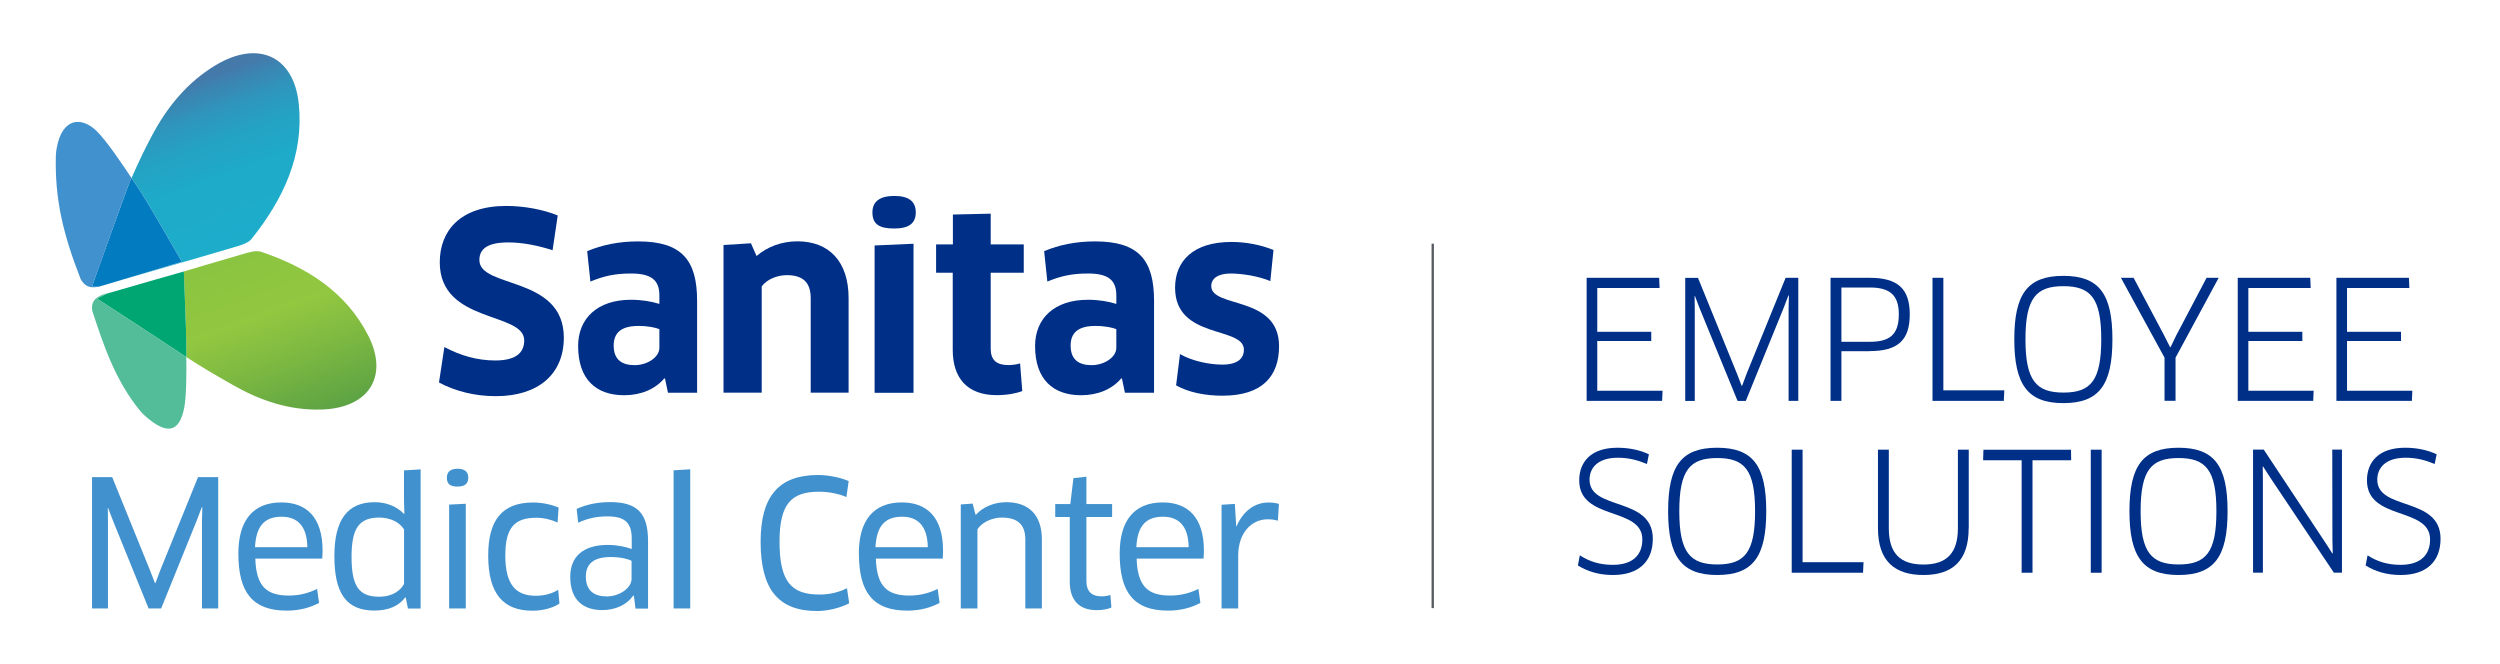 <?xml version="1.0" encoding="UTF-8"?><svg id="Layer_1" xmlns="http://www.w3.org/2000/svg" xmlns:xlink="http://www.w3.org/1999/xlink" viewBox="0 0 320 85" width="320px">><defs><style>.cls-1{fill:url(#linear-gradient-2);}.cls-2{fill:#52bd98;}.cls-3{fill:#002f87;}.cls-4{fill:#4191ce;}.cls-5{fill:#575b62;}.cls-6{fill:#037bc0;}.cls-7{fill:none;}.cls-8{fill:#00a671;}.cls-9{fill:url(#linear-gradient);}</style><linearGradient id="linear-gradient" x1="29.89" y1="-16324.41" x2="22.03" y2="-16302.81" gradientTransform="translate(0 -16292.7) scale(1 -1)" gradientUnits="userSpaceOnUse"><stop offset="0" stop-color="#1dadcb"/><stop offset=".39" stop-color="#1eaac9"/><stop offset=".59" stop-color="#24a2c4"/><stop offset=".75" stop-color="#2f95bc"/><stop offset=".89" stop-color="#3d82b0"/><stop offset=".94" stop-color="#4579aa"/></linearGradient><linearGradient id="linear-gradient-2" x1="31.05" y1="-16324.71" x2="39" y2="-16346.53" gradientTransform="translate(0 -16292.7) scale(1 -1)" gradientUnits="userSpaceOnUse"><stop offset="0" stop-color="#8ac440"/><stop offset=".38" stop-color="#92c740"/><stop offset=".63" stop-color="#7fba41"/><stop offset="1" stop-color="#5da344"/></linearGradient></defs><rect class="cls-5" x="183.24" y="31.19" width=".3" height="46.65"/><path class="cls-4" d="m14.36,61.07l4.82,11.88.65,1.68h.07l.63-1.68,4.82-11.88h2.58v16.81h-2.08v-11.11l.05-1.82-.07-.02-.65,1.7-4.55,11.25h-1.61l-4.53-11.16-.65-1.7-.04.02.02,1.82v11.02h-2.04v-16.81h2.6Z"/><path class="cls-4" d="m30.51,70.85c0-4.19,1.84-6.54,5.51-6.54,3.18,0,5.27,1.88,5.27,6.16,0,.34-.02.74-.05,1.03h-8.56c.11,3.52,1.41,4.73,4.28,4.73,1.34,0,2.49-.29,3.63-.85l.25,1.79c-1.12.6-2.51.99-4.12.99-4.39,0-6.21-2.31-6.21-7.31Zm8.83-.81c-.04-2.82-1.37-3.9-3.29-3.9-2.26,0-3.27,1.26-3.41,3.9h6.7Z"/><path class="cls-4" d="m52.21,77.88l-.27-1.39-.07-.02c-.83,1.1-2.15,1.68-3.94,1.68-3.61,0-5.13-2.2-5.13-6.97,0-4.53,1.59-6.9,5.15-6.9,1.48,0,2.82.52,3.76,1.5l.05-.02-.05-1.79v-3.76l2.13-.13v17.81h-1.64Zm-.49-10.11c-.56-.92-1.75-1.52-3.18-1.52-2.6,0-3.54,1.39-3.54,5.02s.85,5.11,3.52,5.11c1.86,0,2.82-.92,3.2-1.64v-6.97Z"/><path class="cls-4" d="m58.57,62.28c-.92,0-1.37-.29-1.37-1.14,0-.74.45-1.14,1.37-1.14s1.37.4,1.37,1.14c0,.78-.45,1.14-1.37,1.14Zm-1.08,15.6v-13.29l2.13-.11v13.4h-2.13Z"/><path class="cls-4" d="m71.36,66.88c-.78-.36-1.75-.61-2.71-.61-2.89,0-3.97,1.39-3.97,4.84,0,3.76,1.37,5.15,3.92,5.15,1.05,0,2.04-.27,2.85-.76l.16,1.75c-.78.54-2.04.92-3.45.92-3.74,0-5.67-2.15-5.67-7.06,0-4.5,1.75-6.79,5.74-6.79,1.19,0,2.4.27,3.27.65l-.13,1.9Z"/><path class="cls-4" d="m81.13,76.25l-.07-.02c-.78,1.14-2.24,1.86-3.97,1.86-2.44,0-4.1-1.28-4.1-4.28,0-2.51,1.61-4.06,4.8-4.06,1.14,0,2.24.22,3.07.52v-1.32c0-2.11-.94-2.85-3.11-2.85-1.41,0-2.55.25-3.74.81l-.2-1.77c1.28-.58,2.71-.87,4.3-.87,3.52,0,4.84,1.48,4.84,5v8.63h-1.61l-.2-1.64Zm-.29-4.46c-.34-.2-1.32-.49-2.67-.49-2.22,0-3.18.9-3.18,2.49,0,1.9,1.14,2.55,2.69,2.55,1.66,0,3.16-1.12,3.16-2.24v-2.31Z"/><path class="cls-4" d="m86.22,77.88v-17.68l2.13-.13v17.81h-2.13Z"/><path class="cls-4" d="m108.34,63.63c-.87-.4-2.17-.69-3.52-.69-3.54,0-5.04,1.57-5.04,6.39,0,5.15,1.52,6.77,5.11,6.77,1.37,0,2.53-.31,3.52-.81l.29,1.93c-1.05.54-2.62.99-4.1.99-4.97,0-7.24-2.76-7.24-8.87,0-5.78,2.29-8.54,7.35-8.54,1.39,0,3,.36,3.92.78l-.29,2.06Z"/><path class="cls-4" d="m109.93,70.85c0-4.19,1.84-6.54,5.51-6.54,3.18,0,5.27,1.88,5.27,6.16,0,.34-.02.74-.04,1.03h-8.56c.11,3.52,1.41,4.73,4.28,4.73,1.34,0,2.49-.29,3.63-.85l.25,1.79c-1.12.6-2.51.99-4.12.99-4.39,0-6.21-2.31-6.21-7.31Zm8.83-.81c-.05-2.82-1.37-3.9-3.29-3.9-2.26,0-3.27,1.26-3.41,3.9h6.7Z"/><path class="cls-4" d="m131.24,77.88v-8.83c0-1.97-1.05-2.8-3.02-2.8-1.14,0-2.49.54-3.11,1.5v10.13h-2.13v-13.31l1.52-.11.36,1.41h.07c.92-1.01,2.38-1.59,3.88-1.59,2.82,0,4.55,1.59,4.55,4.77v8.83h-2.11Z"/><path class="cls-4" d="m139.06,66.18v8.2c0,1.39.74,1.95,1.95,1.95.38,0,.85-.07,1.12-.18l.13,1.61c-.4.2-1.14.34-1.86.34-2.29,0-3.47-1.28-3.47-3.65v-8.27h-1.86v-1.66h1.93l.4-3.32,1.66-.18v3.5h3.29v1.66h-3.29Z"/><path class="cls-4" d="m143.32,70.85c0-4.19,1.84-6.54,5.51-6.54,3.18,0,5.27,1.88,5.27,6.16,0,.34-.02.74-.05,1.03h-8.56c.11,3.52,1.41,4.73,4.28,4.73,1.34,0,2.49-.29,3.63-.85l.25,1.79c-1.12.6-2.51.99-4.12.99-4.39,0-6.21-2.31-6.21-7.31Zm8.83-.81c-.04-2.82-1.37-3.9-3.29-3.9-2.26,0-3.27,1.26-3.41,3.9h6.7Z"/><path class="cls-4" d="m156.36,77.88v-13.27l1.7-.11.18,2.87h.04c.83-1.93,2.29-3.05,4.1-3.05.49,0,.96.07,1.32.18l-.13,2.15c-.4-.13-.85-.18-1.32-.18-2.08,0-3.76,1.77-3.76,4.64v6.77h-2.13Z"/><path class="cls-7" d="m12.6,36.71s.01,0,.02,0c0,0-.01,0-.02,0h0Z"/><path class="cls-9" d="m38.25,13.34c-.42-4.24-2.71-6.53-5.83-6.53-1.46,0-3.1.5-4.83,1.54-3.67,2.21-6.24,5.4-8.2,9.12-.99,1.87-1.59,3.15-2.56,5.33.29.44.55.82.77,1.12,1.13,1.61,5.69,9.6,5.69,9.6l-7.35,2.21c4.91-1.44,9.44-2.72,14.57-4.25.61-.18,1.32-.44,1.69-.9,4.02-5.03,6.71-10.64,6.05-17.23Z"/><path class="cls-6" d="m17.59,23.91c-.21-.3-.47-.68-.77-1.12-.05.12-.11.24-.16.36-.44.99-4.9,13.55-4.9,13.55h.83s.01,0,.02,0c1.13-.34,2.23-.66,3.32-.98l7.35-2.21s-4.56-7.99-5.69-9.6Z"/><path class="cls-6" d="m13,36.6l2.93-.88c-1.08.32-2.18.64-3.32.98.13-.03.25-.06.38-.1Z"/><path class="cls-4" d="m16.67,23.14c.05-.12.11-.24.16-.36-1.29-1.92-3.23-4.84-4.55-6.09-1.85-1.74-4.27-1.65-5,2.15-.07.35-.12.7-.13,1.06-.15,5.65.95,10.11,3.16,15.79.54,1.03,1.31,1.22,2.29,1.01h-.83s4.46-12.58,4.9-13.56Z"/><path class="cls-1" d="m47.13,42.95c-2.86-5.63-7.89-8.74-13.7-10.72-.17-.06-.35-.08-.55-.08-.42,0-.88.11-1.27.22-3.94,1.13-8.08,2.38-8.08,2.38,0,0,.33,8.12.32,9.41,0,.33,0,.88,0,1.54,2,1.32,4.28,2.63,6.03,3.62,3.48,1.97,7.18,3.22,11.26,3.1,6.01-.17,8.68-4.18,5.99-9.48Z"/><path class="cls-8" d="m23.85,44.16c.01-1.3-.32-9.41-.32-9.41l-3.72,1.06c-2.05.6-4.1,1.19-6.16,1.78l-1.24.64s8.42,5.45,11.07,7.24c.12.08.24.16.37.24,0-.67,0-1.21,0-1.54Z"/><path class="cls-2" d="m12.42,38.23l1.24-.64c2.06-.59-.43.09-.43.09-1.03.4-1.62.95-1.42,2.11,1.48,4.5,2.95,8.92,6.15,12.83.2.24.44.47.67.67,2.6,2.29,4.32,2.24,4.96-1.15.28-1.46.28-4.47.26-6.44-.12-.08-.25-.16-.37-.24-2.65-1.79-11.07-7.24-11.07-7.24Z"/><path class="cls-3" d="m63.46,50.71c-2.73,0-5.23-.66-7.27-1.75l.69-4.54c2.07,1.1,4.2,1.72,6.52,1.72,2.57,0,3.7-.94,3.7-2.57,0-3.7-10.81-2.13-10.81-10,0-3.98,2.57-7.21,8.52-7.21,2.29,0,4.76.47,6.58,1.22l-.66,4.45c-1.94-.63-3.89-1-5.67-1-2.91,0-3.7,1-3.7,2.26,0,3.67,10.81,1.97,10.81,9.93,0,4.64-3.23,7.49-8.71,7.49Z"/><path class="cls-3" d="m85.12,48.46l-.09-.03c-1.16,1.38-2.98,2.16-5.14,2.16-3.6,0-5.89-2.04-5.89-6.3,0-3.51,2.44-5.92,6.77-5.92,1.41,0,2.63.22,3.63.53v-1.1c0-1.91-1-2.79-3.6-2.79-2.1,0-3.48.31-5.23,1.03l-.41-3.89c1.91-.81,4.07-1.25,6.52-1.25,5.61,0,7.55,2.41,7.55,7.62v11.75h-3.73l-.38-1.82Zm-.72-6.33c-.47-.19-1.41-.41-2.69-.41-2.16,0-3.16.85-3.16,2.51,0,1.85,1.1,2.51,2.69,2.51s3.16-1,3.16-2.22v-2.38Z"/><path class="cls-3" d="m103.77,50.27v-12.1c0-2.1-1.07-2.95-3.07-2.95-1.22,0-2.54.53-3.2,1.44v13.6h-4.89v-18.9l3.51-.22.72,1.63c1.41-1.22,3.26-1.88,5.23-1.88,4.01,0,6.55,2.54,6.55,7.27v12.1h-4.86Z"/><path class="cls-3" d="m114.46,29.25c-1.88,0-2.79-.53-2.79-2.07,0-1.35.91-2.1,2.79-2.1s2.76.72,2.76,2.1-.85,2.07-2.76,2.07Zm-2.51,21.03v-18.86l4.98-.22v19.08h-4.98Z"/><path class="cls-3" d="m126.81,34.92v9.71c0,1.47.75,2.1,2.26,2.1.5,0,1.16-.09,1.5-.22l.28,3.54c-.66.28-1.91.53-3.26.53-3.79,0-5.64-2.19-5.64-5.8v-9.87h-2.13v-3.63h2.15v-3.82s4.84-.11,4.84-.11v3.93h4.23v3.63h-4.23Z"/><path class="cls-3" d="m143.61,48.46l-.09-.03c-1.16,1.38-2.98,2.16-5.14,2.16-3.6,0-5.89-2.04-5.89-6.3,0-3.51,2.44-5.92,6.77-5.92,1.41,0,2.63.22,3.63.53v-1.1c0-1.91-1-2.79-3.6-2.79-2.1,0-3.48.31-5.23,1.03l-.41-3.89c1.91-.81,4.07-1.25,6.52-1.25,5.61,0,7.55,2.41,7.55,7.62v11.75h-3.73l-.38-1.82Zm-.72-6.33c-.47-.19-1.41-.41-2.69-.41-2.16,0-3.16.85-3.16,2.51,0,1.85,1.1,2.51,2.69,2.51s3.16-1,3.16-2.22v-2.38Z"/><path class="cls-3" d="m156.49,50.65c-2.29,0-4.36-.44-5.95-1.32l.5-4.01c1.57.91,3.79,1.35,5.42,1.35,1.94,0,2.76-.78,2.76-1.91,0-3.04-8.81-1.28-8.81-7.93,0-3.42,2.32-5.86,7.21-5.86,1.91,0,3.79.38,5.39,1.03l-.41,3.98c-1.57-.66-3.67-.97-5.08-.97-1.6,0-2.48.63-2.48,1.6,0,2.88,8.68,1.16,8.68,7.71,0,3.79-2.1,6.33-7.24,6.33Z"/><path class="cls-3" d="m212.81,50.01l-.06,1.3h-9.66v-15.75h9.28l.06,1.3h-7.98v5.61h6.91v1.18h-6.91v6.36h8.36Z"/><path class="cls-3" d="m217.34,35.56l4.98,12.24.61,1.58h.06l.59-1.58,4.98-12.24h1.62v15.75h-1.24v-11.78l.04-1.7-.06-.02-.61,1.6-4.85,11.91h-1.05l-4.85-11.84-.61-1.6-.04.02.02,1.7v11.72h-1.22v-15.75h1.64Z"/><path class="cls-3" d="m239.33,44.95h-3.63v6.36h-1.39v-15.75h5.02c3.57,0,5.12,1.39,5.12,4.68s-1.51,4.7-5.12,4.7Zm0-8.15h-3.63v6.95h3.63c2.46,0,3.72-.84,3.72-3.51,0-2.52-1.2-3.44-3.72-3.44Z"/><path class="cls-3" d="m256.55,49.97l-.06,1.34h-9.13v-15.75h1.39v14.4h7.81Z"/><path class="cls-3" d="m264.11,51.6c-4.54,0-6.28-2.33-6.28-8.17s1.72-8.12,6.28-8.12,6.28,2.29,6.28,8.12-1.7,8.17-6.28,8.17Zm0-14.97c-3.46,0-4.85,1.49-4.85,6.8s1.39,6.82,4.87,6.82,4.83-1.53,4.83-6.82-1.37-6.8-4.85-6.8Z"/><path class="cls-3" d="m273.1,35.56l3.91,7.37.76,1.51h.06l.73-1.51,3.88-7.37h1.55l-5.52,10.22v5.52h-1.41v-5.52l-5.58-10.22h1.62Z"/><path class="cls-3" d="m296.15,50.01l-.06,1.3h-9.66v-15.75h9.28l.06,1.3h-7.98v5.61h6.91v1.18h-6.91v6.36h8.36Z"/><path class="cls-3" d="m308.78,50.01l-.06,1.3h-9.66v-15.75h9.28l.06,1.3h-7.98v5.61h6.91v1.18h-6.91v6.36h8.36Z"/><path class="cls-3" d="m206.44,73.6c-1.81,0-3.28-.48-4.47-1.22l.25-1.3c1.22.8,2.56,1.22,4.22,1.22,2.5,0,3.78-1.22,3.78-3.25,0-4.22-8.08-2.37-8.08-7.56,0-2.37,1.51-4.18,4.89-4.18,1.53,0,2.92.31,4.03.84l-.25,1.24c-1.2-.5-2.35-.8-3.72-.8-2.6,0-3.63,1.32-3.63,2.81,0,4.01,8.1,2.12,8.1,7.56,0,2.88-1.76,4.64-5.12,4.64Z"/><path class="cls-3" d="m219.8,73.6c-4.54,0-6.28-2.33-6.28-8.17s1.72-8.12,6.28-8.12,6.28,2.29,6.28,8.12-1.7,8.17-6.28,8.17Zm0-14.97c-3.46,0-4.85,1.49-4.85,6.8s1.39,6.82,4.87,6.82,4.83-1.53,4.83-6.82-1.36-6.8-4.85-6.8Z"/><path class="cls-3" d="m238.53,71.97l-.06,1.34h-9.13v-15.75h1.39v14.4h7.81Z"/><path class="cls-3" d="m251.99,67.62c0,4.22-2.14,5.98-5.79,5.98s-5.82-1.76-5.82-5.98v-10.06h1.39v10.06c0,3.23,1.47,4.64,4.43,4.64s4.41-1.45,4.41-4.64v-10.06h1.39v10.06Z"/><path class="cls-3" d="m260.16,58.91v14.4h-1.39v-14.4h-4.93l.04-1.34h11.21l.02,1.34h-4.96Z"/><path class="cls-3" d="m267.62,57.56h1.39v15.75h-1.39v-15.75Z"/><path class="cls-3" d="m278.85,73.6c-4.54,0-6.28-2.33-6.28-8.17s1.72-8.12,6.28-8.12,6.28,2.29,6.28,8.12-1.7,8.17-6.28,8.17Zm0-14.97c-3.46,0-4.85,1.49-4.85,6.8s1.39,6.82,4.87,6.82,4.83-1.53,4.83-6.82-1.37-6.8-4.85-6.8Z"/><path class="cls-3" d="m298.74,73.31l-8.15-12.18-.92-1.43-.04.02.02,1.7v11.88h-1.26v-15.75h1.37l7.87,11.88.92,1.43.04-.02-.04-1.68-.02-11.61h1.24v15.75h-1.03Z"/><path class="cls-3" d="m307.27,73.6c-1.81,0-3.28-.48-4.47-1.22l.25-1.3c1.22.8,2.56,1.22,4.22,1.22,2.5,0,3.78-1.22,3.78-3.25,0-4.22-8.08-2.37-8.08-7.56,0-2.37,1.51-4.18,4.89-4.18,1.53,0,2.92.31,4.03.84l-.25,1.24c-1.2-.5-2.35-.8-3.72-.8-2.6,0-3.63,1.32-3.63,2.81,0,4.01,8.1,2.12,8.1,7.56,0,2.88-1.76,4.64-5.12,4.64Z"/></svg>